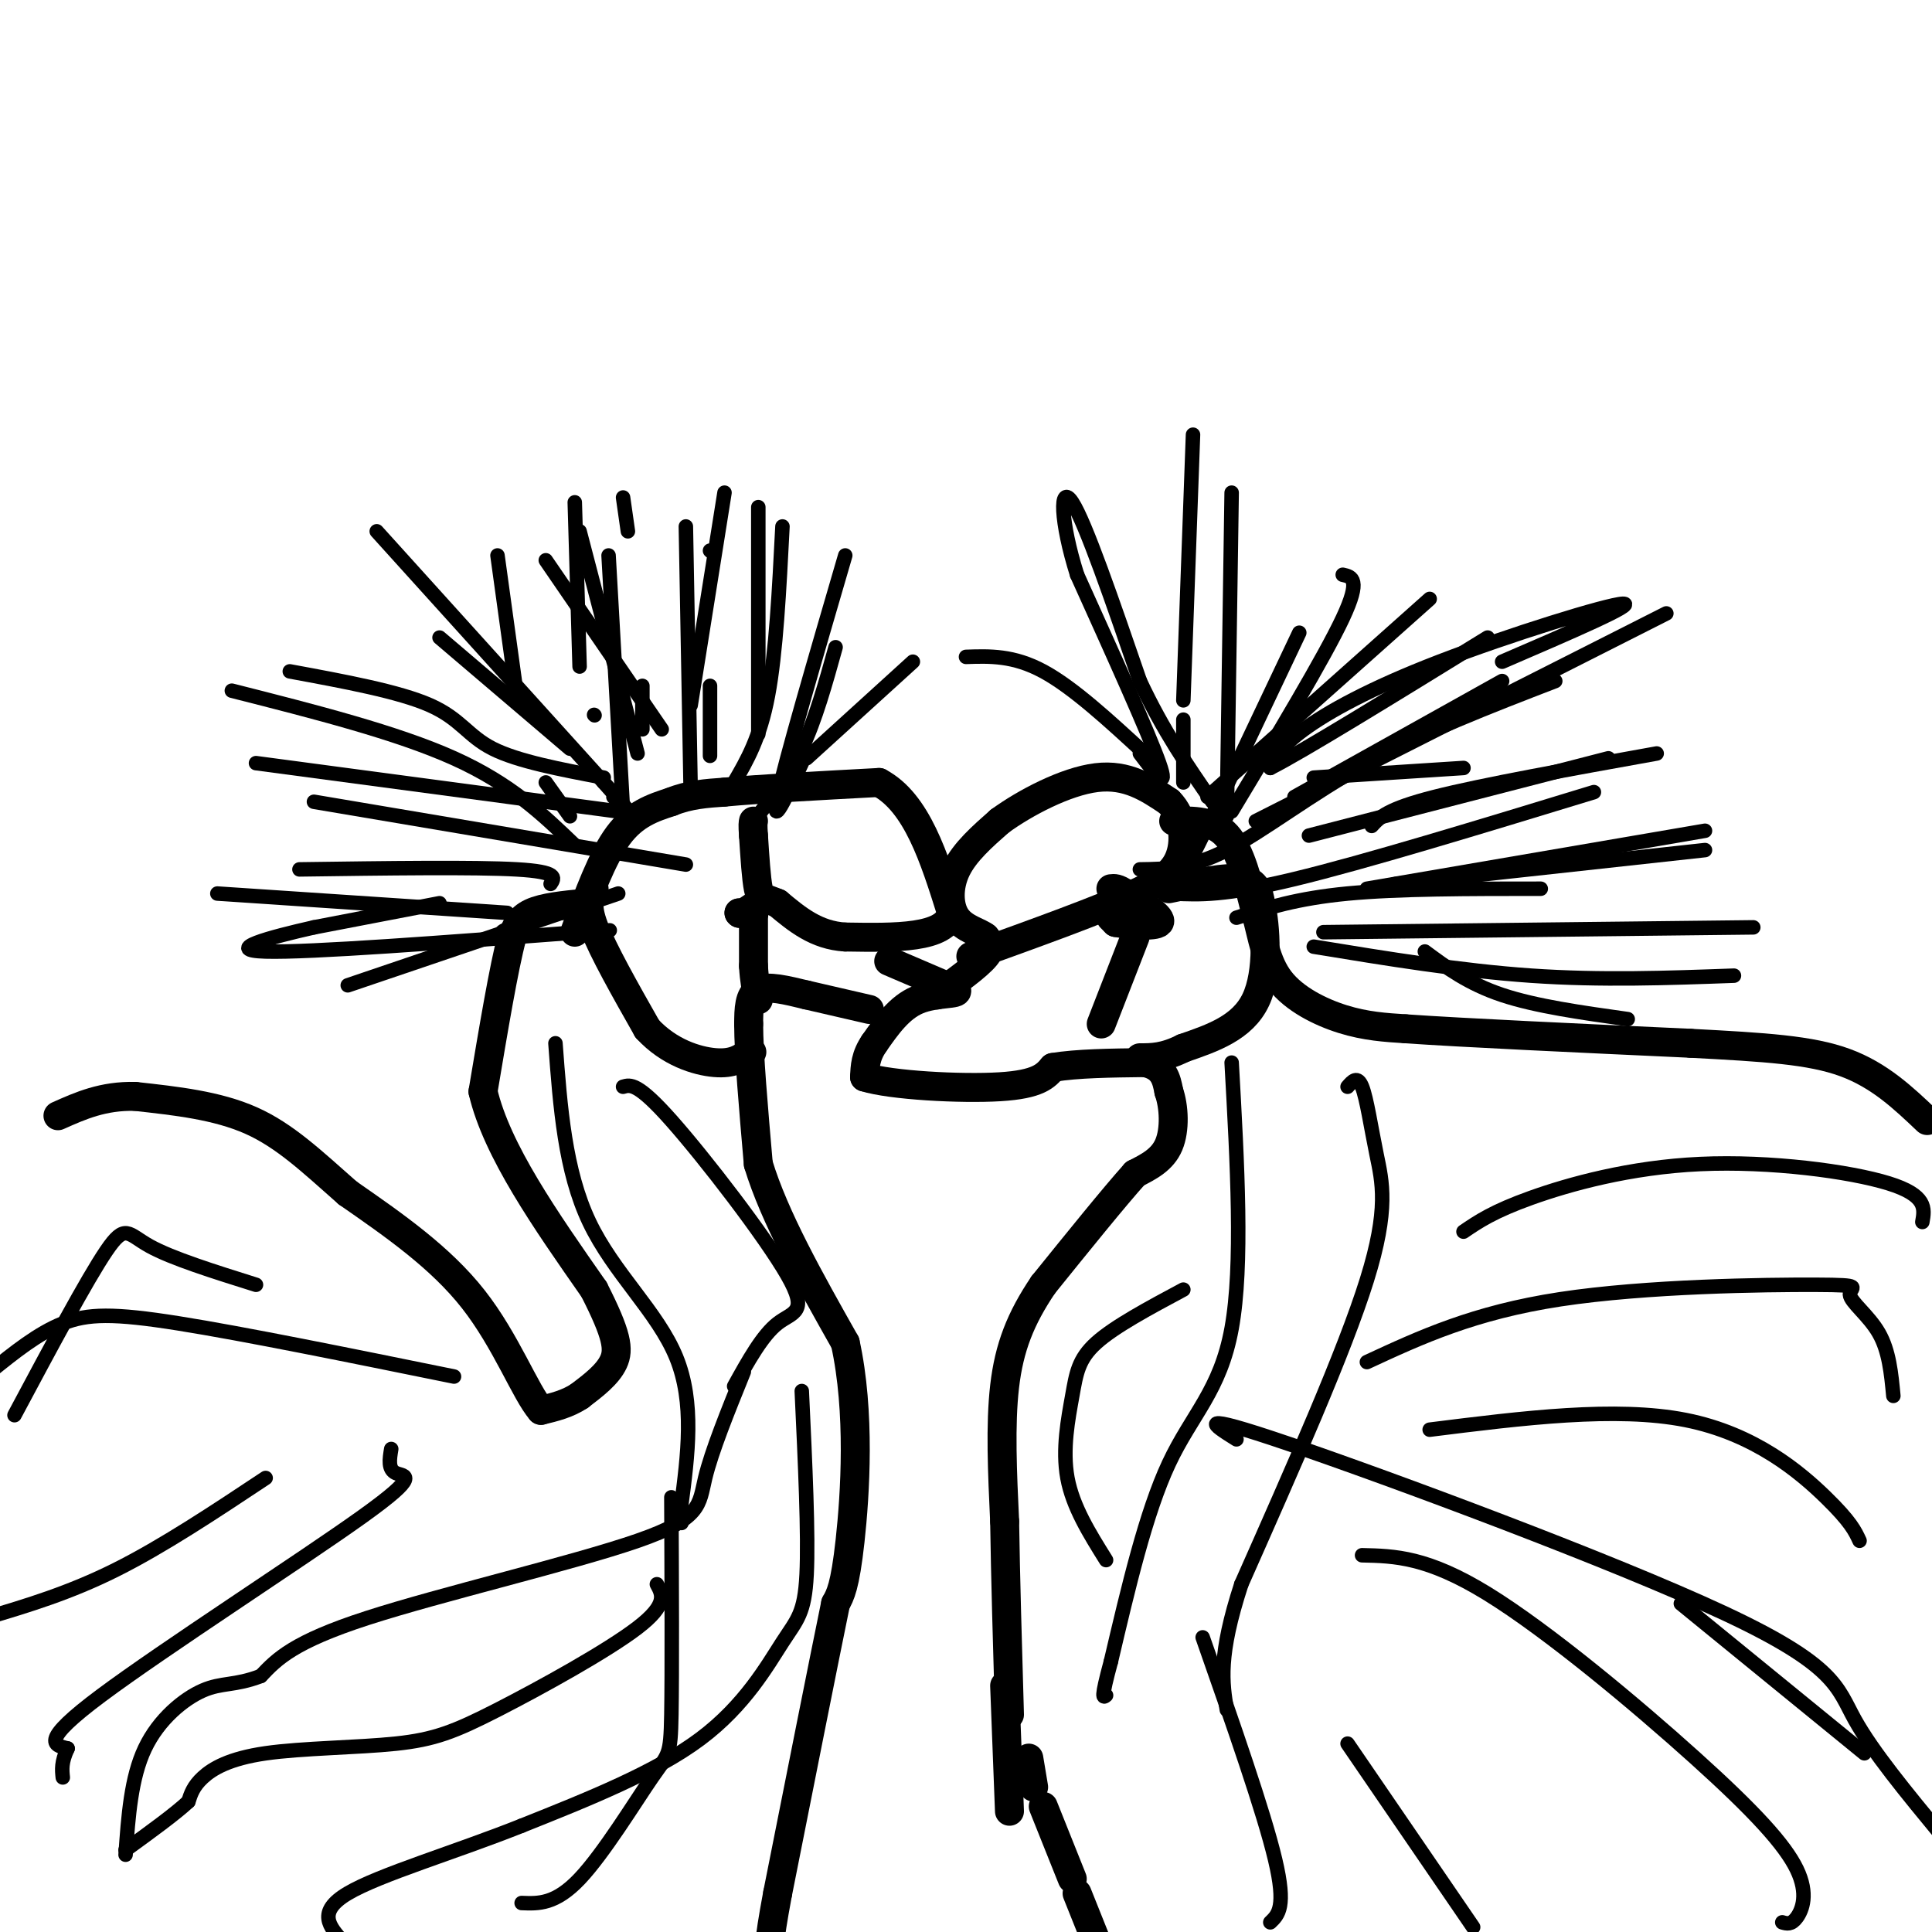 <svg viewBox='0 0 400 400' version='1.1' xmlns='http://www.w3.org/2000/svg' xmlns:xlink='http://www.w3.org/1999/xlink'><g fill='none' stroke='#000000' stroke-width='6' stroke-linecap='round' stroke-linejoin='round'><path d='M121,187c-4.250,0.417 -8.500,0.833 -11,2c-2.500,1.167 -3.250,3.083 -4,5'/><path d='M106,194c-1.667,6.167 -3.833,19.083 -6,32'/><path d='M100,226c2.833,12.167 12.917,26.583 23,41'/><path d='M123,267c4.778,9.400 5.222,12.400 4,15c-1.222,2.600 -4.111,4.800 -7,7'/><path d='M120,289c-2.500,1.667 -5.250,2.333 -8,3'/><path d='M112,292c-3.200,-3.667 -7.200,-14.333 -14,-23c-6.800,-8.667 -16.400,-15.333 -26,-22'/><path d='M72,247c-7.422,-6.533 -12.978,-11.867 -20,-15c-7.022,-3.133 -15.511,-4.067 -24,-5'/><path d='M28,227c-6.667,-0.167 -11.333,1.917 -16,4'/><path d='M119,193c2.833,-7.750 5.667,-15.500 9,-20c3.333,-4.500 7.167,-5.750 11,-7'/><path d='M139,166c3.667,-1.500 7.333,-1.750 11,-2'/><path d='M150,164c7.167,-0.667 19.583,-1.333 32,-2'/><path d='M182,162c7.833,4.167 11.417,15.583 15,27'/><path d='M197,189c-1.167,5.333 -11.583,5.167 -22,5'/><path d='M175,194c-6.000,-0.333 -10.000,-3.667 -14,-7'/><path d='M161,187c-3.022,-1.267 -3.578,-0.933 -4,-3c-0.422,-2.067 -0.711,-6.533 -1,-11'/><path d='M156,173c-0.167,-2.333 -0.083,-2.667 0,-3'/><path d='M184,199c0.000,0.000 14.000,6.000 14,6'/><path d='M198,205c0.800,0.978 -4.200,0.422 -8,2c-3.800,1.578 -6.400,5.289 -9,9'/><path d='M181,216c-1.833,2.667 -1.917,4.833 -2,7'/><path d='M179,223c5.422,1.711 19.978,2.489 28,2c8.022,-0.489 9.511,-2.244 11,-4'/><path d='M218,221c5.000,-0.833 12.000,-0.917 19,-1'/><path d='M237,220c4.000,0.833 4.500,3.417 5,6'/><path d='M242,226c1.089,3.111 1.311,7.889 0,11c-1.311,3.111 -4.156,4.556 -7,6'/><path d='M235,243c-4.333,4.833 -11.667,13.917 -19,23'/><path d='M216,266c-4.733,7.000 -7.067,13.000 -8,21c-0.933,8.000 -0.467,18.000 0,28'/><path d='M208,315c0.167,11.333 0.583,25.667 1,40'/><path d='M213,364c0.000,0.000 1.000,6.000 1,6'/><path d='M216,374c0.000,0.000 6.000,15.000 6,15'/><path d='M223,392c0.000,0.000 4.000,10.000 4,10'/><path d='M180,209c0.000,0.000 -13.000,-3.000 -13,-3'/><path d='M167,206c-4.156,-1.000 -8.044,-2.000 -10,-1c-1.956,1.000 -1.978,4.000 -2,7'/><path d='M155,212c0.000,6.000 1.000,17.500 2,29'/><path d='M157,241c3.333,11.000 10.667,24.000 18,37'/><path d='M175,278c3.156,14.289 2.044,31.511 1,41c-1.044,9.489 -2.022,11.244 -3,13'/><path d='M173,332c-2.500,12.167 -7.250,36.083 -12,60'/><path d='M161,392c-2.167,11.667 -1.583,10.833 -1,10'/><path d='M208,349c0.000,0.000 1.000,26.000 1,26'/><path d='M105,194c0.000,0.000 0.100,0.100 0.1,0.1'/><path d='M123,184c-0.917,1.583 -1.833,3.167 0,8c1.833,4.833 6.417,12.917 11,21'/><path d='M134,213c4.511,4.911 10.289,6.689 14,7c3.711,0.311 5.356,-0.844 7,-2'/><path d='M155,218c1.167,-0.333 0.583,-0.167 0,0'/><path d='M157,187c0.000,0.000 -3.000,2.000 -3,2'/><path d='M154,189c-0.167,0.333 0.917,0.167 2,0'/><path d='M156,189c0.000,0.000 0.100,0.100 0.1,0.1'/><path d='M156,189c0.000,0.000 0.000,11.000 0,11'/><path d='M156,200c0.167,3.000 0.583,5.000 1,7'/><path d='M153,189c0.000,0.000 0.100,0.100 0.1,0.1'/><path d='M153,189c0.000,0.000 0.100,0.100 0.1,0.1'/><path d='M194,206c4.167,-3.000 8.333,-6.000 10,-8c1.667,-2.000 0.833,-3.000 0,-4'/><path d='M204,194c-1.250,-1.048 -4.375,-1.667 -6,-4c-1.625,-2.333 -1.750,-6.381 0,-10c1.750,-3.619 5.375,-6.810 9,-10'/><path d='M207,170c5.178,-3.778 13.622,-8.222 20,-9c6.378,-0.778 10.689,2.111 15,5'/><path d='M242,166c3.178,3.133 3.622,8.467 2,12c-1.622,3.533 -5.311,5.267 -9,7'/><path d='M235,185c-7.167,3.333 -20.583,8.167 -34,13'/><path d='M230,190c0.000,0.000 1.000,1.000 1,1'/><path d='M231,191c2.467,0.422 8.133,0.978 9,0c0.867,-0.978 -3.067,-3.489 -7,-6'/><path d='M233,185c-1.667,-1.167 -2.333,-1.083 -3,-1'/><path d='M235,194c0.000,0.000 -7.000,18.000 -7,18'/><path d='M242,184c5.917,-1.250 11.833,-2.500 15,-2c3.167,0.500 3.583,2.750 4,5'/><path d='M261,187c1.067,4.778 1.733,14.222 -1,20c-2.733,5.778 -8.867,7.889 -15,10'/><path d='M245,217c-4.000,2.000 -6.500,2.000 -9,2'/><path d='M243,170c4.083,-0.083 8.167,-0.167 11,3c2.833,3.167 4.417,9.583 6,16'/><path d='M260,189c1.440,5.190 2.042,10.167 5,14c2.958,3.833 8.274,6.524 13,8c4.726,1.476 8.863,1.738 13,2'/><path d='M291,213c12.000,0.833 35.500,1.917 59,3'/><path d='M350,216c15.533,0.822 24.867,1.378 32,4c7.133,2.622 12.067,7.311 17,12'/></g>
<g fill='none' stroke='#000000' stroke-width='3' stroke-linecap='round' stroke-linejoin='round'><path d='M72,204c0.000,0.000 56.000,-19.000 56,-19'/><path d='M91,187c0.000,0.000 -26.000,5.000 -26,5'/><path d='M65,192c-9.156,2.067 -19.044,4.733 -10,5c9.044,0.267 37.022,-1.867 65,-4'/><path d='M120,193c10.833,-0.667 5.417,-0.333 0,0'/><path d='M45,185c0.000,0.000 60.000,4.000 60,4'/><path d='M62,180c18.167,-0.250 36.333,-0.500 45,0c8.667,0.500 7.833,1.750 7,3'/><path d='M53,158c0.000,0.000 75.000,10.000 75,10'/><path d='M65,166c0.000,0.000 77.000,13.000 77,13'/><path d='M60,139c11.311,2.089 22.622,4.178 29,7c6.378,2.822 7.822,6.378 13,9c5.178,2.622 14.089,4.311 23,6'/><path d='M78,110c0.000,0.000 47.000,52.000 47,52'/><path d='M125,162c8.167,9.167 5.083,6.083 2,3'/><path d='M103,115c0.000,0.000 4.000,29.000 4,29'/><path d='M113,162c0.000,0.000 5.000,7.000 5,7'/><path d='M119,104c0.000,0.000 1.000,34.000 1,34'/><path d='M123,148c0.000,0.000 0.100,0.100 0.1,0.1'/><path d='M129,103c0.000,0.000 1.000,7.000 1,7'/><path d='M133,142c0.000,0.000 0.000,9.000 0,9'/><path d='M147,114c0.000,0.000 0.100,0.100 0.1,0.1'/><path d='M147,142c0.000,6.167 0.000,12.333 0,14c0.000,1.667 0.000,-1.167 0,-4'/><path d='M157,105c0.000,0.000 0.000,47.000 0,47'/><path d='M175,115c-6.250,21.417 -12.500,42.833 -14,50c-1.500,7.167 1.750,0.083 5,-7'/><path d='M189,137c0.000,0.000 -22.000,20.000 -22,20'/><path d='M150,102c0.000,0.000 -7.000,44.000 -7,44'/><path d='M126,115c0.000,0.000 3.000,53.000 3,53'/><path d='M237,156c-7.417,-6.833 -14.833,-13.667 -21,-17c-6.167,-3.333 -11.083,-3.167 -16,-3'/><path d='M236,156c3.083,4.083 6.167,8.167 4,2c-2.167,-6.167 -9.583,-22.583 -17,-39'/><path d='M223,119c-3.489,-11.044 -3.711,-19.156 -1,-15c2.711,4.156 8.356,20.578 14,37'/><path d='M236,141c4.833,10.333 9.917,17.667 15,25'/><path d='M247,90c0.000,0.000 -2.000,55.000 -2,55'/><path d='M245,149c0.000,0.000 0.000,13.000 0,13'/><path d='M255,102c0.000,0.000 -1.000,67.000 -1,67'/><path d='M269,131c-8.833,18.667 -17.667,37.333 -21,44c-3.333,6.667 -1.167,1.333 1,-4'/><path d='M278,119c1.917,0.417 3.833,0.833 0,9c-3.833,8.167 -13.417,24.083 -23,40'/><path d='M296,124c0.000,0.000 -46.000,41.000 -46,41'/><path d='M236,180c5.244,-0.067 10.489,-0.133 18,-4c7.511,-3.867 17.289,-11.533 29,-18c11.711,-6.467 25.356,-11.733 39,-17'/><path d='M268,165c0.000,0.000 43.000,-24.000 43,-24'/><path d='M243,185c5.250,0.250 10.500,0.500 25,-3c14.500,-3.500 38.250,-10.750 62,-18'/><path d='M284,171c1.583,-1.750 3.167,-3.500 13,-6c9.833,-2.500 27.917,-5.750 46,-9'/><path d='M271,173c0.000,0.000 62.000,-16.000 62,-16'/><path d='M274,193c0.000,0.000 89.000,-1.000 89,-1'/><path d='M295,197c4.500,3.333 9.000,6.667 16,9c7.000,2.333 16.500,3.667 26,5'/><path d='M256,190c6.250,-2.000 12.500,-4.000 23,-5c10.500,-1.000 25.250,-1.000 40,-1'/><path d='M289,183c0.000,0.000 64.000,-7.000 64,-7'/><path d='M81,300c-0.351,2.131 -0.702,4.262 1,5c1.702,0.738 5.458,0.083 -7,9c-12.458,8.917 -41.131,27.405 -54,37c-12.869,9.595 -9.935,10.298 -7,11'/><path d='M14,362c-1.333,2.833 -1.167,4.417 -1,6'/><path d='M166,288c0.702,14.964 1.405,29.929 1,38c-0.405,8.071 -1.917,9.250 -5,14c-3.083,4.750 -7.738,13.071 -17,20c-9.262,6.929 -23.131,12.464 -37,18'/><path d='M108,378c-13.711,5.467 -29.489,10.133 -36,14c-6.511,3.867 -3.756,6.933 -1,10'/><path d='M154,284c-3.333,8.232 -6.667,16.464 -8,22c-1.333,5.536 -0.667,8.375 -14,13c-13.333,4.625 -40.667,11.036 -56,16c-15.333,4.964 -18.667,8.482 -22,12'/><path d='M54,347c-5.452,2.083 -8.083,1.292 -12,3c-3.917,1.708 -9.119,5.917 -12,12c-2.881,6.083 -3.440,14.042 -4,22'/><path d='M136,328c1.149,2.083 2.298,4.167 -4,9c-6.298,4.833 -20.044,12.417 -29,17c-8.956,4.583 -13.122,6.167 -21,7c-7.878,0.833 -19.467,0.917 -27,2c-7.533,1.083 -11.009,3.167 -13,5c-1.991,1.833 -2.495,3.417 -3,5'/><path d='M39,373c-2.667,2.500 -7.833,6.250 -13,10'/><path d='M94,285c-21.733,-4.422 -43.467,-8.844 -57,-11c-13.533,-2.156 -18.867,-2.044 -24,0c-5.133,2.044 -10.067,6.022 -15,10'/><path d='M53,266c-8.711,-2.733 -17.422,-5.467 -22,-8c-4.578,-2.533 -5.022,-4.867 -9,1c-3.978,5.867 -11.489,19.933 -19,34'/><path d='M55,306c-10.667,7.083 -21.333,14.167 -31,19c-9.667,4.833 -18.333,7.417 -27,10'/><path d='M139,310c0.077,18.143 0.155,36.286 0,45c-0.155,8.714 -0.542,8.000 -4,13c-3.458,5.000 -9.988,15.714 -15,21c-5.012,5.286 -8.506,5.143 -12,5'/><path d='M115,216c0.978,13.200 1.956,26.400 7,37c5.044,10.600 14.156,18.600 18,28c3.844,9.400 2.422,20.200 1,31'/><path d='M141,312c0.167,5.333 0.083,3.167 0,1'/><path d='M129,225c1.506,-0.440 3.012,-0.881 10,7c6.988,7.881 19.458,24.083 24,32c4.542,7.917 1.155,7.548 -2,10c-3.155,2.452 -6.077,7.726 -9,13'/><path d='M255,220c1.178,21.022 2.356,42.044 0,55c-2.356,12.956 -8.244,17.844 -13,28c-4.756,10.156 -8.378,25.578 -12,41'/><path d='M230,344c-2.167,8.000 -1.583,7.500 -1,7'/><path d='M279,225c1.024,-1.185 2.048,-2.369 3,0c0.952,2.369 1.833,8.292 3,14c1.167,5.708 2.619,11.202 -2,26c-4.619,14.798 -15.310,38.899 -26,63'/><path d='M257,328c-4.833,14.833 -3.917,20.417 -3,26'/><path d='M245,267c-7.119,3.810 -14.238,7.619 -18,11c-3.762,3.381 -4.167,6.333 -5,11c-0.833,4.667 -2.095,11.048 -1,17c1.095,5.952 4.548,11.476 8,17'/><path d='M303,255c3.077,-2.095 6.155,-4.190 14,-7c7.845,-2.810 20.458,-6.333 35,-7c14.542,-0.667 31.012,1.524 39,4c7.988,2.476 7.494,5.238 7,8'/><path d='M283,282c11.073,-5.137 22.147,-10.274 40,-13c17.853,-2.726 42.486,-3.040 53,-3c10.514,0.040 6.907,0.434 7,2c0.093,1.566 3.884,4.305 6,8c2.116,3.695 2.558,8.348 3,13'/><path d='M296,296c19.311,-2.422 38.622,-4.844 53,-2c14.378,2.844 23.822,10.956 29,16c5.178,5.044 6.089,7.022 7,9'/><path d='M256,298c-4.833,-3.024 -9.667,-6.048 11,1c20.667,7.048 66.833,24.167 90,35c23.167,10.833 23.333,15.381 27,22c3.667,6.619 10.833,15.310 18,24'/><path d='M282,322c6.751,0.150 13.502,0.300 26,8c12.498,7.700 30.742,22.951 43,34c12.258,11.049 18.531,17.898 21,23c2.469,5.102 1.134,8.458 0,10c-1.134,1.542 -2.067,1.271 -3,1'/><path d='M249,339c6.333,18.083 12.667,36.167 15,46c2.333,9.833 0.667,11.417 -1,13'/><path d='M279,361c0.000,0.000 26.000,38.000 26,38'/><path d='M348,332c0.000,0.000 38.000,31.000 38,31'/><path d='M260,170c0.000,0.000 85.000,-43.000 85,-43'/><path d='M311,137c14.071,-6.060 28.143,-12.119 25,-12c-3.143,0.119 -23.500,6.417 -38,12c-14.500,5.583 -23.143,10.452 -28,14c-4.857,3.548 -5.929,5.774 -7,8'/><path d='M263,159c6.333,-3.167 25.667,-15.083 45,-27'/><path d='M120,110c0.000,0.000 12.000,46.000 12,46'/><path d='M142,109c0.000,0.000 1.000,55.000 1,55'/><path d='M162,109c-0.667,13.083 -1.333,26.167 -3,35c-1.667,8.833 -4.333,13.417 -7,18'/><path d='M173,134c-2.083,7.500 -4.167,15.000 -7,21c-2.833,6.000 -6.417,10.500 -10,15'/><path d='M48,143c17.083,4.333 34.167,8.667 46,14c11.833,5.333 18.417,11.667 25,18'/><path d='M91,132c0.000,0.000 27.000,23.000 27,23'/><path d='M113,116c0.000,0.000 24.000,35.000 24,35'/><path d='M283,184c0.000,0.000 70.000,-12.000 70,-12'/><path d='M272,161c0.000,0.000 31.000,-2.000 31,-2'/><path d='M272,196c15.250,2.500 30.500,5.000 45,6c14.500,1.000 28.250,0.500 42,0'/></g>
</svg>